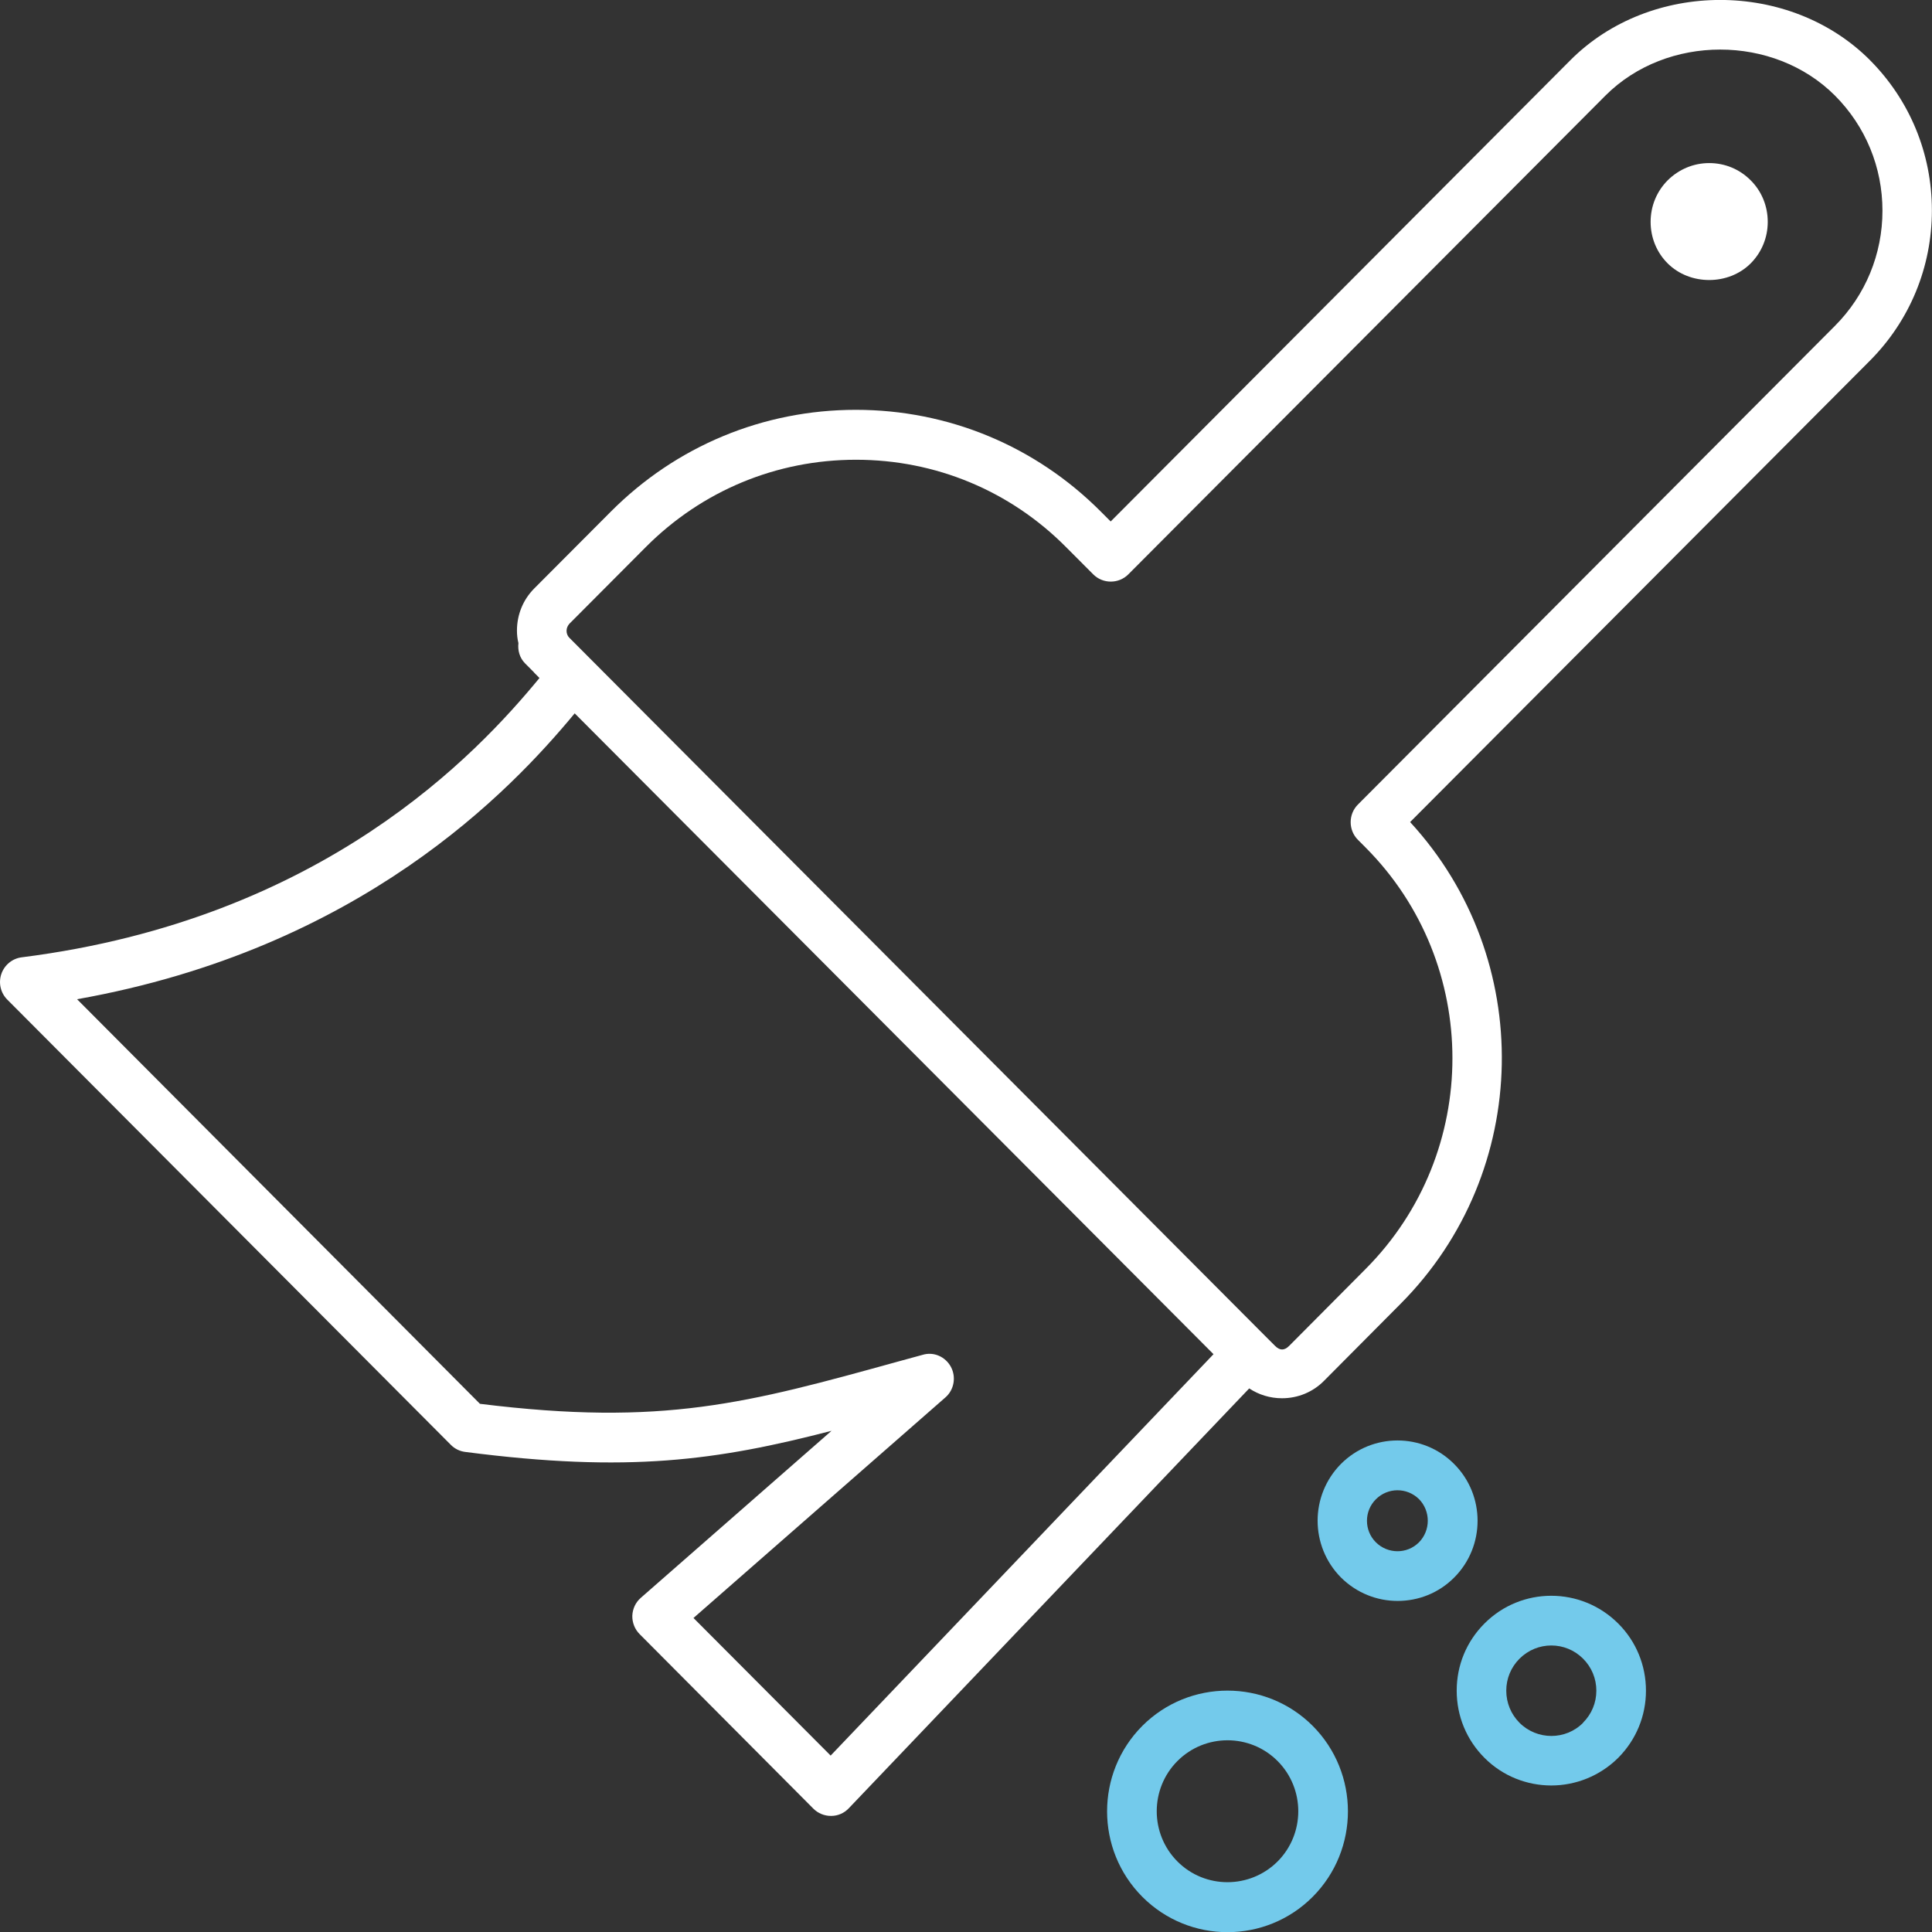 <svg xmlns="http://www.w3.org/2000/svg" width="56" height="56" viewBox="0 0 56 56" fill="none"><rect x="0" y="0" width="56" height="56" fill="#333333" stroke="none"/><g clip-path="url(#clip0_1505_11379)"><path d="M42.146 42.432C41.243 41.526 39.772 41.526 38.869 42.432C37.966 43.343 37.966 44.814 38.869 45.725C39.323 46.176 39.914 46.404 40.51 46.404C41.106 46.404 41.697 46.181 42.151 45.725C43.054 44.819 43.054 43.343 42.151 42.437L42.146 42.432ZM41.13 44.705C40.784 45.052 40.226 45.047 39.881 44.705C39.536 44.363 39.536 43.799 39.881 43.457C40.051 43.286 40.278 43.196 40.505 43.196C40.732 43.196 40.955 43.281 41.13 43.452C41.47 43.799 41.47 44.359 41.13 44.705Z" fill="#73CAEB"></path><path d="M33.111 50.025C31.749 51.392 31.749 53.613 33.111 54.98C33.792 55.663 34.686 56.005 35.58 56.005C36.474 56.005 37.368 55.663 38.049 54.98C39.411 53.613 39.411 51.392 38.049 50.025C36.687 48.663 34.473 48.663 33.111 50.025ZM37.032 53.955C36.228 54.757 34.927 54.757 34.128 53.955C33.329 53.153 33.329 51.847 34.128 51.045C34.53 50.642 35.055 50.443 35.58 50.443C36.105 50.443 36.63 50.642 37.032 51.045C37.831 51.847 37.831 53.153 37.032 53.955Z" fill="#73CAEB"></path><path d="M43.027 47.059C42.506 47.581 42.223 48.269 42.223 49.005C42.223 49.74 42.506 50.428 43.027 50.951C43.561 51.487 44.266 51.753 44.966 51.753C45.666 51.753 46.37 51.482 46.905 50.951C47.425 50.428 47.709 49.736 47.709 49.005C47.709 48.274 47.425 47.576 46.905 47.059C45.831 45.986 44.096 45.986 43.027 47.059ZM45.888 49.935C45.382 50.447 44.55 50.443 44.043 49.935C43.797 49.688 43.66 49.356 43.66 49.005C43.66 48.654 43.797 48.326 44.043 48.079C44.299 47.823 44.63 47.695 44.966 47.695C45.301 47.695 45.633 47.823 45.888 48.079C46.134 48.326 46.271 48.654 46.271 49.005C46.271 49.356 46.134 49.684 45.888 49.93V49.935Z" fill="#73CAEB"></path><path d="M54.205 1.746C51.882 -0.584 47.839 -0.584 45.517 1.746L32.194 15.115L31.91 14.831C30.014 12.927 27.488 11.879 24.807 11.879C22.125 11.879 19.6 12.927 17.704 14.831L15.486 17.056C15.159 17.384 14.984 17.82 14.984 18.281C14.984 18.404 14.998 18.523 15.027 18.641C15.003 18.85 15.06 19.068 15.221 19.23L15.476 19.486C15.476 19.486 15.486 19.5 15.49 19.505L15.637 19.652C13.84 21.835 9.37 26.643 0.631 27.748C0.356 27.782 0.129 27.971 0.04 28.228C-0.05 28.489 0.016 28.778 0.21 28.973L13.069 41.881C13.182 41.995 13.329 42.066 13.485 42.085C18.214 42.698 20.782 42.332 24.102 41.473L18.574 46.314C18.422 46.447 18.337 46.632 18.328 46.831C18.323 47.031 18.399 47.225 18.541 47.367L23.577 52.426C23.71 52.559 23.894 52.635 24.083 52.635H24.093C24.287 52.635 24.471 52.554 24.604 52.412L36.209 40.244C36.489 40.429 36.815 40.529 37.16 40.529C37.623 40.529 38.059 40.348 38.38 40.021L40.593 37.795C44.415 33.961 44.509 27.777 40.873 23.828L54.2 10.455C55.358 9.292 55.997 7.74 55.997 6.098C55.997 4.456 55.358 2.904 54.2 1.742L54.205 1.746ZM24.079 50.889L20.101 46.898L27.403 40.505C27.654 40.287 27.72 39.917 27.564 39.622C27.403 39.323 27.063 39.172 26.741 39.271L26.046 39.461C21.667 40.671 19.222 41.35 13.911 40.69L2.234 28.963C10.458 27.502 14.805 22.913 16.658 20.677L35.174 39.252L24.079 50.884V50.889ZM53.188 9.444L39.359 23.321C39.08 23.601 39.08 24.061 39.359 24.341L39.581 24.564C42.939 27.933 42.939 33.415 39.581 36.784L37.368 39.01C37.231 39.148 37.099 39.153 36.957 39.01L36.687 38.74L16.502 18.485C16.45 18.433 16.422 18.361 16.422 18.285C16.422 18.205 16.455 18.134 16.507 18.077L18.72 15.856C20.347 14.223 22.509 13.326 24.812 13.326C27.115 13.326 29.276 14.223 30.898 15.856L31.688 16.648C31.967 16.928 32.426 16.928 32.705 16.648L46.534 2.771C48.312 0.992 51.41 0.992 53.188 2.771C54.077 3.664 54.564 4.85 54.564 6.108C54.564 7.365 54.072 8.557 53.188 9.444Z" fill="white"></path><path d="M50.743 7.636C50.1 8.277 48.983 8.277 48.34 7.636C48.019 7.318 47.844 6.886 47.844 6.431C47.844 5.975 48.019 5.548 48.34 5.225C48.662 4.907 49.088 4.727 49.542 4.727C49.996 4.727 50.421 4.902 50.743 5.225C51.064 5.543 51.239 5.975 51.239 6.431C51.239 6.886 51.064 7.313 50.743 7.636Z" fill="white"></path></g><defs><clipPath id="clip0_1505_11379"><rect width="56" height="56" fill="white"></rect></clipPath></defs></svg>